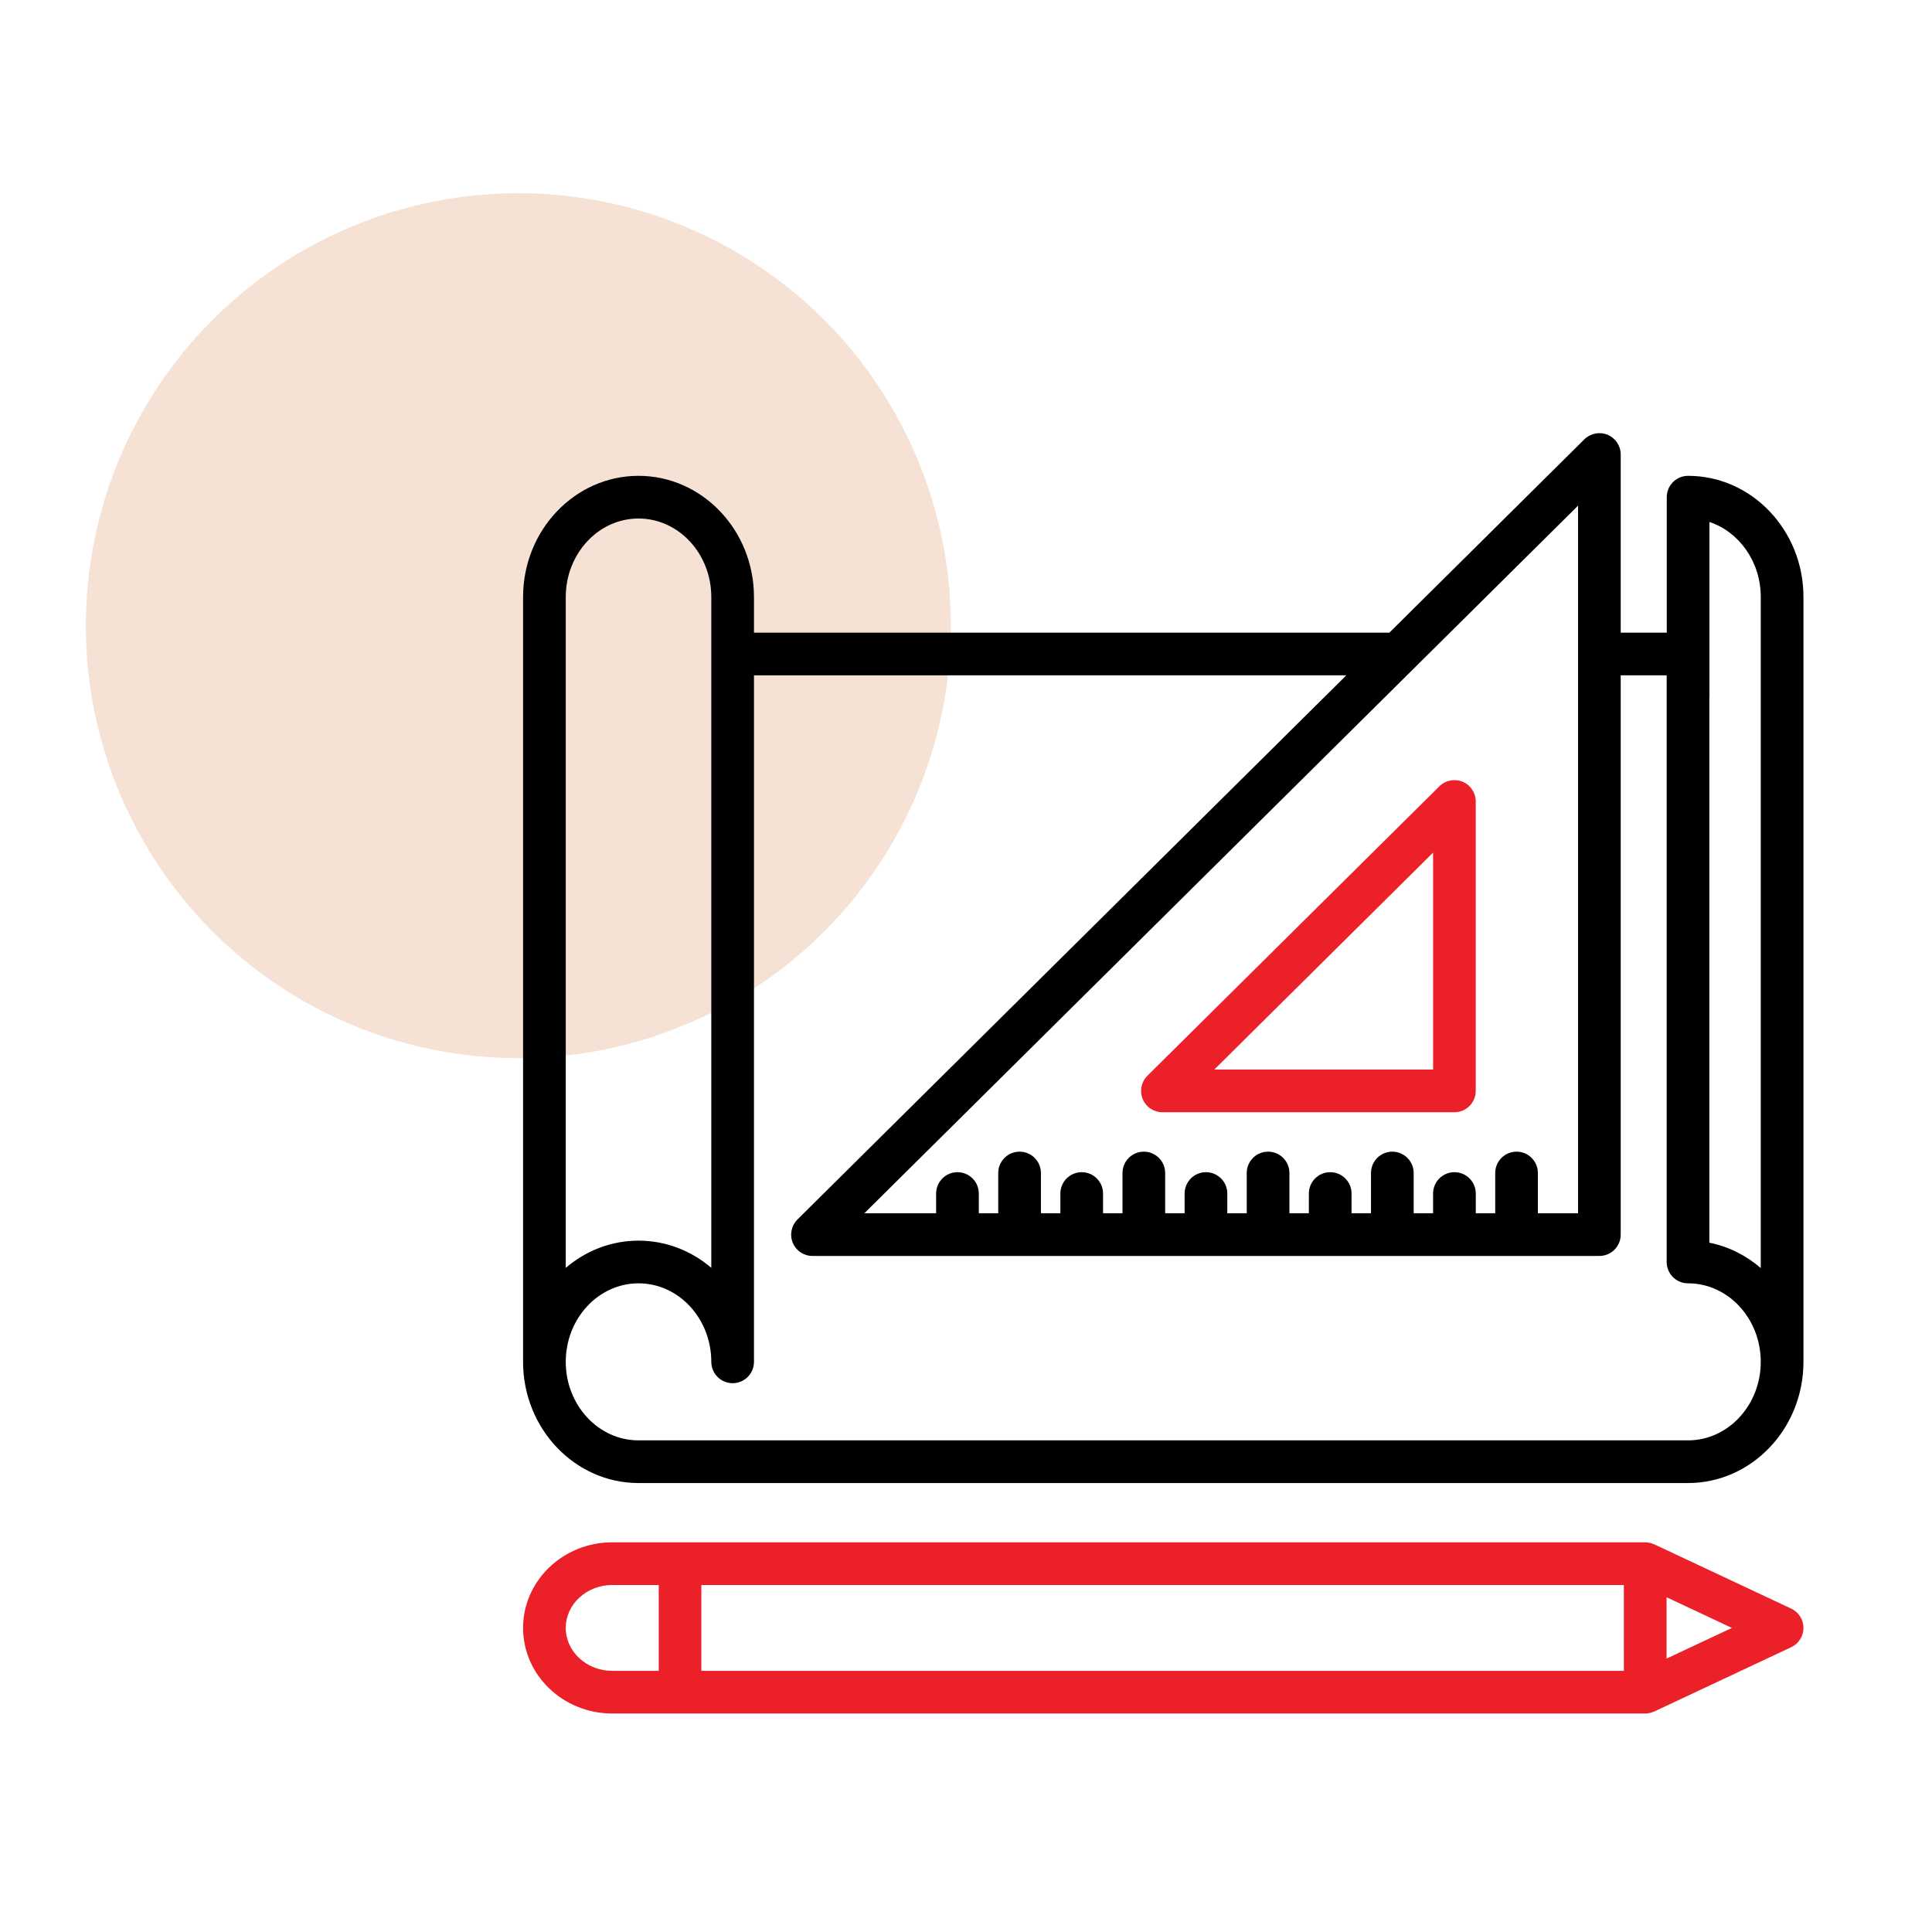 <?xml version="1.0" encoding="UTF-8"?>
<svg xmlns="http://www.w3.org/2000/svg" width="90" height="90" viewBox="0 0 90 90" fill="none">
  <ellipse cx="24.147" cy="29.147" rx="20.147" ry="20.147" fill="#F5E2D5"></ellipse>
  <path d="M84.012 27.807C84.01 24.697 81.6 22.166 78.638 22.166C78.088 22.166 77.644 22.61 77.644 23.16V29.472H75.499V21.172C75.499 20.771 75.258 20.408 74.888 20.254C74.519 20.101 74.092 20.184 73.805 20.466L64.722 29.472H35.123V27.812C35.123 24.699 32.71 22.166 29.745 22.166C26.781 22.166 24.37 24.696 24.367 27.807V63.441C24.368 66.554 26.78 69.086 29.745 69.086H78.634C81.599 69.086 84.011 66.554 84.012 63.441V27.807ZM73.511 23.557V56.518H71.641V54.643C71.641 54.094 71.197 53.649 70.647 53.649C70.097 53.649 69.653 54.094 69.653 54.643V56.518H68.748V55.6C68.748 55.05 68.303 54.605 67.754 54.605C67.204 54.605 66.759 55.05 66.759 55.6V56.518H65.854V54.643C65.854 54.094 65.409 53.649 64.86 53.649C64.31 53.649 63.866 54.094 63.866 54.643V56.518H62.96V55.6C62.96 55.05 62.516 54.605 61.966 54.605C61.416 54.605 60.972 55.05 60.972 55.6V56.518H60.066V54.643C60.066 54.094 59.622 53.649 59.072 53.649C58.523 53.649 58.078 54.094 58.078 54.643V56.518H57.172V55.6C57.172 55.05 56.727 54.605 56.178 54.605C55.628 54.605 55.184 55.05 55.184 55.6V56.518H54.278V54.643C54.278 54.094 53.833 53.649 53.284 53.649C52.735 53.649 52.29 54.094 52.29 54.643V56.518H51.384V55.6C51.384 55.05 50.939 54.605 50.39 54.605C49.841 54.605 49.396 55.05 49.396 55.6V56.518H48.49V54.643C48.49 54.094 48.045 53.649 47.496 53.649C46.948 53.649 46.502 54.094 46.502 54.643V56.518H45.597V55.6C45.597 55.05 45.151 54.605 44.602 54.605C44.054 54.605 43.608 55.05 43.608 55.6V56.518H40.265L73.511 23.557ZM26.355 27.812C26.355 25.794 27.876 24.154 29.745 24.154C31.614 24.154 33.135 25.794 33.135 27.812V59.06C32.209 58.269 31.029 57.794 29.745 57.794C28.461 57.794 27.281 58.271 26.355 59.063V27.812ZM78.634 67.098H29.745C27.876 67.098 26.355 65.457 26.355 63.44C26.355 61.423 27.876 59.782 29.745 59.782C31.614 59.782 33.135 61.422 33.135 63.44C33.135 63.99 33.58 64.434 34.129 64.434C34.678 64.434 35.123 63.99 35.123 63.44V31.46H62.716L37.15 56.807C36.864 57.091 36.777 57.519 36.93 57.892C37.083 58.265 37.447 58.507 37.85 58.507H74.505C75.055 58.507 75.499 58.063 75.499 57.513V31.46H77.64V58.788C77.64 59.337 78.084 59.782 78.634 59.782C80.502 59.782 82.023 61.422 82.023 63.44C82.023 65.458 80.502 67.098 78.634 67.098ZM82.023 59.07C81.341 58.485 80.526 58.067 79.628 57.89V32.481C79.628 32.474 79.632 32.468 79.632 32.463V24.315C81.014 24.774 82.023 26.168 82.023 27.811V59.07Z" fill="black"></path>
  <path d="M54.151 51.812H67.752C68.302 51.812 68.746 51.368 68.746 50.818V37.334C68.746 36.933 68.505 36.57 68.135 36.416C67.767 36.264 67.339 36.345 67.053 36.628L53.451 50.112C53.164 50.396 53.078 50.824 53.231 51.197C53.384 51.57 53.748 51.812 54.151 51.812ZM66.759 39.718V49.824H56.566L66.759 39.718Z" fill="#EC2028"></path>
  <path d="M83.44 74.935L77.063 71.941C77.058 71.938 77.051 71.94 77.046 71.937C76.922 71.882 76.786 71.847 76.641 71.847H28.52C26.23 71.847 24.367 73.636 24.367 75.835C24.367 78.034 26.23 79.822 28.52 79.822H76.641C76.786 79.822 76.922 79.787 77.046 79.732C77.051 79.73 77.058 79.731 77.063 79.728L83.44 76.734C83.788 76.57 84.012 76.221 84.012 75.835C84.012 75.449 83.789 75.099 83.44 74.935ZM30.684 77.834H28.52C27.326 77.834 26.355 76.937 26.355 75.835C26.355 74.733 27.326 73.835 28.52 73.835H30.686V77.834H30.684ZM75.647 77.834H32.673V73.836H75.645L75.647 77.834ZM77.635 77.263V74.405L80.678 75.835L77.635 77.263Z" fill="#EC2028"></path>
</svg>
